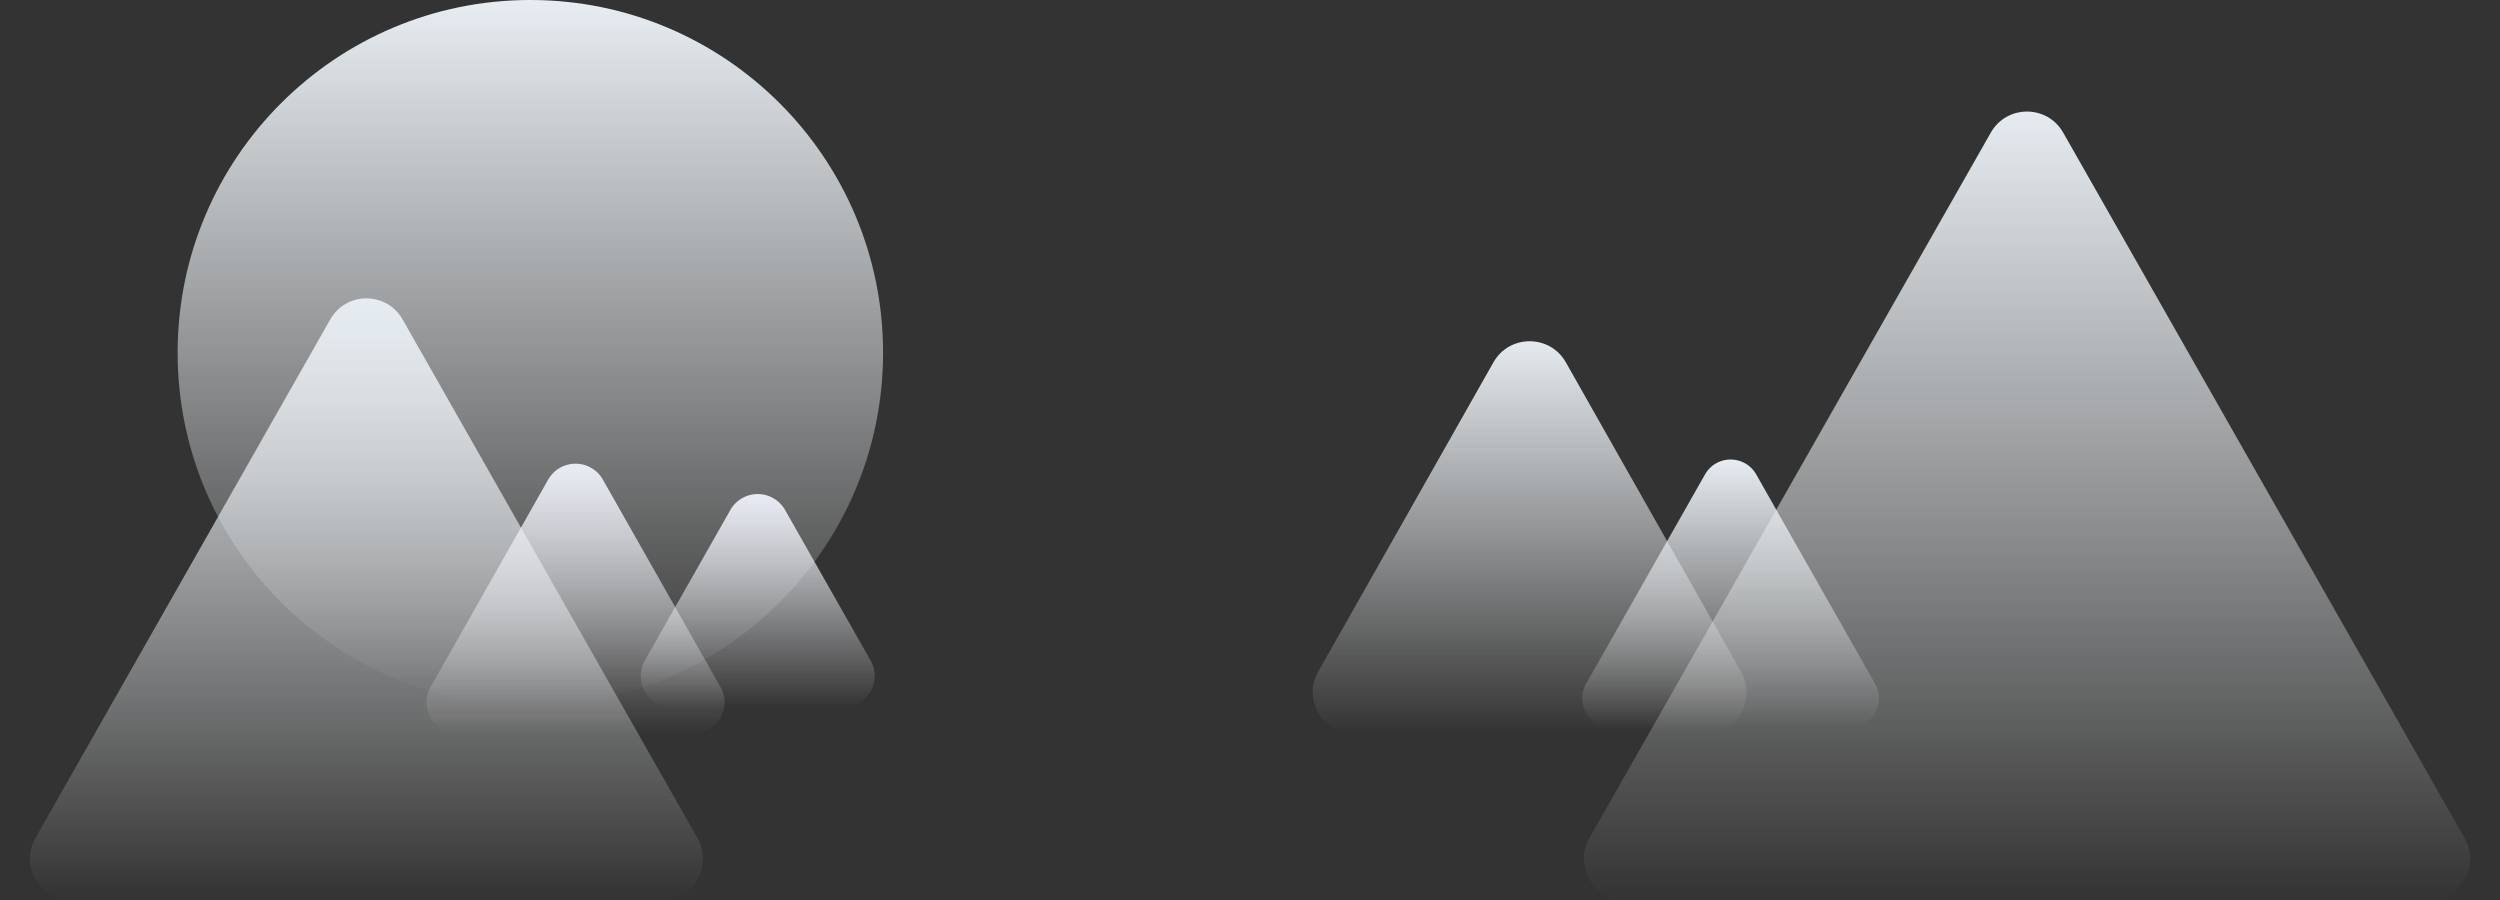 <svg xmlns="http://www.w3.org/2000/svg" xmlns:xlink="http://www.w3.org/1999/xlink" width="2463" height="887" viewBox="0 0 2463 887">
  <rect x="0" y="0" width="2463" height="887" fill="#333333" stroke="none"/>
  <defs>
    <linearGradient id="linear-gradient" x1="0.5" x2="0.5" y2="1" gradientUnits="objectBoundingBox">
      <stop offset="0" stop-color="#e7edf2"/>
      <stop offset="1" stop-color="#f7f9fa" stop-opacity="0"/>
    </linearGradient>
    <linearGradient id="linear-gradient-5" x1="0.5" x2="0.5" y2="1" gradientUnits="objectBoundingBox">
      <stop offset="0" stop-color="#e9ecf4"/>
      <stop offset="1" stop-color="#f7f8fa" stop-opacity="0"/>
    </linearGradient>
  </defs>
  <g id="Group_192" data-name="Group 192" transform="translate(256 -8252)">
    <circle id="Ellipse_38" data-name="Ellipse 38" cx="347.5" cy="347.5" r="347.5" transform="translate(-81 8252)" fill="url(#linear-gradient)"/>
    <path id="Polygon_1" data-name="Polygon 1" d="M430.365,62.63C446.087,35,485.913,35,501.635,62.63l395.5,695.094C912.687,785.056,892.947,819,861.5,819H70.5c-31.447,0-51.187-33.944-35.635-61.276Z" transform="translate(1275 8320)" fill="url(#linear-gradient)"/>
    <path id="Polygon_10" data-name="Polygon 10" d="M325.357,62.7c15.719-27.649,55.567-27.649,71.286,0L687.172,573.737C702.71,601.069,682.969,635,651.529,635H70.471c-31.441,0-51.181-33.931-35.643-61.263Z" transform="translate(-256 8504)" fill="url(#linear-gradient)"/>
    <path id="Polygon_2" data-name="Polygon 2" d="M207.325,62.981c15.7-27.724,55.645-27.724,71.349,0L451.33,367.793C466.812,395.125,447.068,429,415.656,429H70.344c-31.412,0-51.156-33.875-35.674-61.207Z" transform="translate(1008 8546)" fill="url(#linear-gradient)"/>
    <path id="Polygon_11" data-name="Polygon 11" d="M142.034,47.549a31,31,0,0,1,53.931,0L311.747,251.707A31,31,0,0,1,284.781,298H53.219a31,31,0,0,1-26.966-46.293Z" transform="translate(142 8677)" fill="url(#linear-gradient-5)"/>
    <path id="Polygon_3" data-name="Polygon 3" d="M141.784,44.392a29,29,0,0,1,50.432,0L309.391,250.677A29,29,0,0,1,284.175,294H49.825a29,29,0,0,1-25.216-43.323Z" transform="translate(1282 8675)" fill="url(#linear-gradient)"/>
    <path id="Polygon_12" data-name="Polygon 12" d="M110.547,47.438a31,31,0,0,1,53.906,0l84.232,148.248A31,31,0,0,1,221.732,242H53.268a31,31,0,0,1-26.953-46.314Z" transform="translate(353 8707)" fill="url(#linear-gradient-5)"/>
  </g>
</svg>
